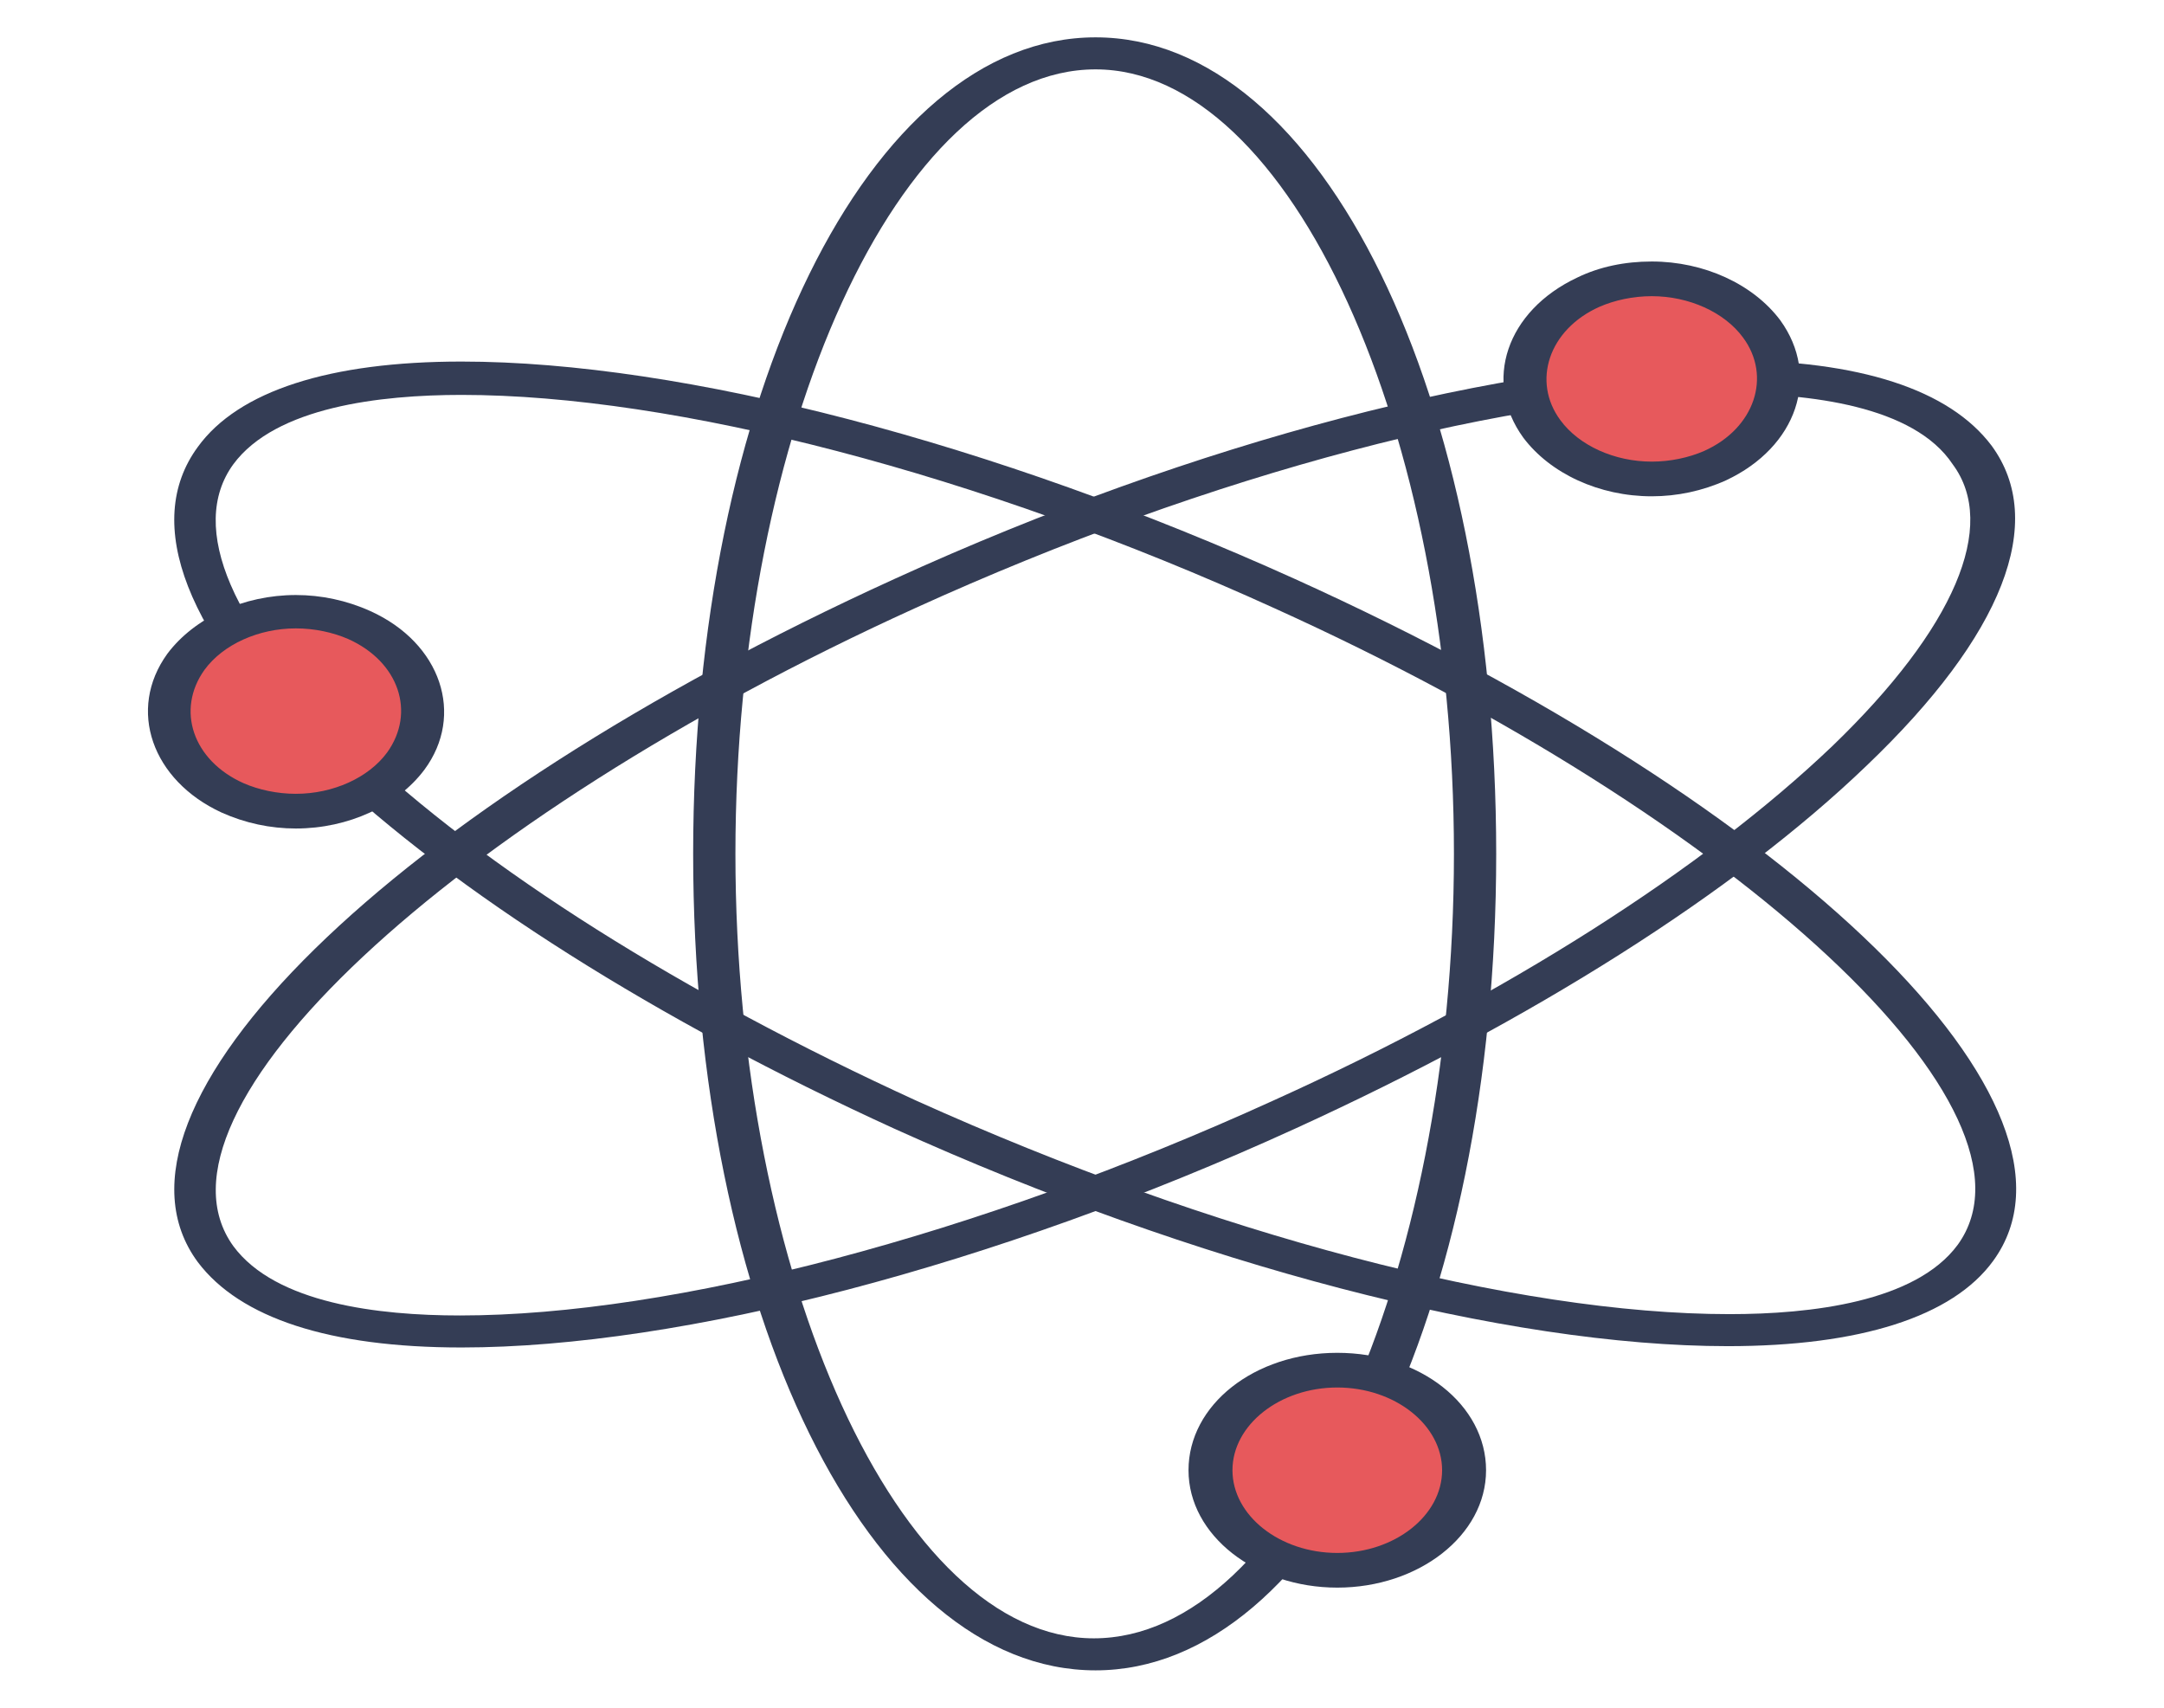 <?xml version="1.0" encoding="UTF-8"?> <svg xmlns="http://www.w3.org/2000/svg" width="128" height="101" viewBox="0 0 128 101" fill="none"><path d="M64.8 98.791C51.4 98.791 41 77.565 41 50.5C41 23.435 51.4 2.209 64.8 2.209C78.2 2.209 88.5 23.435 88.5 50.5C88.5 77.565 78.1 98.791 64.8 98.791ZM64.8 4.103C53.2 4.103 43.5 25.408 43.5 50.5C43.5 75.592 53.2 96.897 64.7 96.897C76.3 96.897 86 75.592 86 50.5C86 25.408 76.3 4.103 64.8 4.103Z" fill="#343D55"></path><path d="M79.1 92.952C83.242 92.952 86.6 90.302 86.6 87.034C86.6 83.765 83.242 81.116 79.1 81.116C74.958 81.116 71.6 83.765 71.6 87.034C71.6 90.302 74.958 92.952 79.1 92.952Z" fill="#E7595C"></path><path d="M79.1 93.898C74.3 93.898 70.3 90.821 70.3 86.955C70.3 83.088 74.2 80.011 79.1 80.011C84 80.011 87.9 83.088 87.9 86.955C87.9 90.821 83.9 93.898 79.1 93.898ZM79.1 82.062C75.7 82.062 72.9 84.272 72.9 86.955C72.9 89.638 75.7 91.847 79.1 91.847C82.5 91.847 85.3 89.638 85.3 86.955C85.3 84.272 82.5 82.062 79.1 82.062Z" fill="#343D55"></path><path d="M102.2 79.617C89.1 79.617 70.7 74.803 52.9 66.755C38.9 60.364 26.9 52.788 19.1 45.371C11 37.639 8.4 30.931 11.7 26.434C14.1 23.12 19.5 21.384 27.3 21.384C40.4 21.384 58.8 26.197 76.6 34.245C106.4 47.739 124.5 65.492 117.9 74.567C115.5 77.881 110 79.617 102.2 79.617ZM27.3 23.356C22.5 23.356 16.3 24.067 13.8 27.46C11.1 31.168 13.7 37.244 21 44.109C28.6 51.368 40.4 58.785 54.2 65.098C71.7 72.989 89.6 77.723 102.3 77.723C107.1 77.723 113.3 77.013 115.8 73.62C121.5 65.729 103.1 48.528 75.4 35.981C57.9 28.012 39.9 23.356 27.3 23.356Z" fill="#343D55"></path><path d="M17.5 48.054C21.642 48.054 25 45.404 25 42.136C25 38.868 21.642 36.218 17.5 36.218C13.358 36.218 10 38.868 10 42.136C10 45.404 13.358 48.054 17.5 48.054Z" fill="#E7595C"></path><path d="M17.5 49.001C16 49.001 14.5 48.685 13.1 48.054C9 46.16 7.5 41.978 9.9 38.664C11.5 36.534 14.4 35.192 17.5 35.192C19 35.192 20.5 35.508 21.9 36.139C26.1 38.033 27.5 42.294 25.1 45.529C23.5 47.66 20.6 49.001 17.5 49.001ZM17.5 37.165C15.3 37.165 13.2 38.112 12.1 39.611C10.4 41.978 11.4 44.977 14.4 46.318C15.3 46.713 16.4 46.949 17.5 46.949C19.7 46.949 21.8 46.002 22.9 44.503C24.6 42.136 23.6 39.138 20.6 37.796C19.7 37.402 18.6 37.165 17.5 37.165Z" fill="#343D55"></path><path d="M27.3 79.695C19.5 79.695 14.2 77.959 11.7 74.645C5 65.571 23.1 47.817 52.9 34.245C70.7 26.118 89.2 21.305 102.2 21.305C110 21.305 115.3 23.041 117.8 26.355C121.1 30.852 118.5 37.559 110.4 45.292C102.6 52.788 90.6 60.363 76.6 66.755C58.8 74.882 40.3 79.695 27.3 79.695ZM102.2 23.277C89.6 23.277 71.6 28.012 54.1 35.981C26.5 48.527 8.1 65.808 13.8 73.698C16.3 77.091 22.4 77.802 27.2 77.802C39.8 77.802 57.8 73.067 75.3 65.098C89.1 58.864 100.8 51.368 108.4 44.109C115.6 37.165 118.2 31.089 115.5 27.459C113.2 23.988 107 23.277 102.2 23.277Z" fill="#343D55"></path><path d="M97.7 28.406C101.842 28.406 105.2 25.757 105.2 22.488C105.2 19.22 101.842 16.57 97.7 16.57C93.558 16.57 90.2 19.22 90.2 22.488C90.2 25.757 93.558 28.406 97.7 28.406Z" fill="#E7595C"></path><path d="M97.7 29.353C94.6 29.353 91.7 28.012 90.1 25.881C87.7 22.567 89.1 18.385 93.3 16.413C94.6 15.781 96.1 15.466 97.7 15.466C100.8 15.466 103.7 16.807 105.3 18.938C107.7 22.252 106.3 26.434 102.1 28.406C100.7 29.038 99.2 29.353 97.7 29.353ZM97.7 17.517C96.6 17.517 95.5 17.754 94.6 18.149C91.6 19.49 90.6 22.567 92.3 24.856C93.4 26.355 95.5 27.302 97.7 27.302C98.8 27.302 99.9 27.065 100.8 26.671C103.8 25.329 104.8 22.252 103.1 19.963C102 18.464 99.9 17.517 97.7 17.517Z" fill="#343D55"></path></svg> 